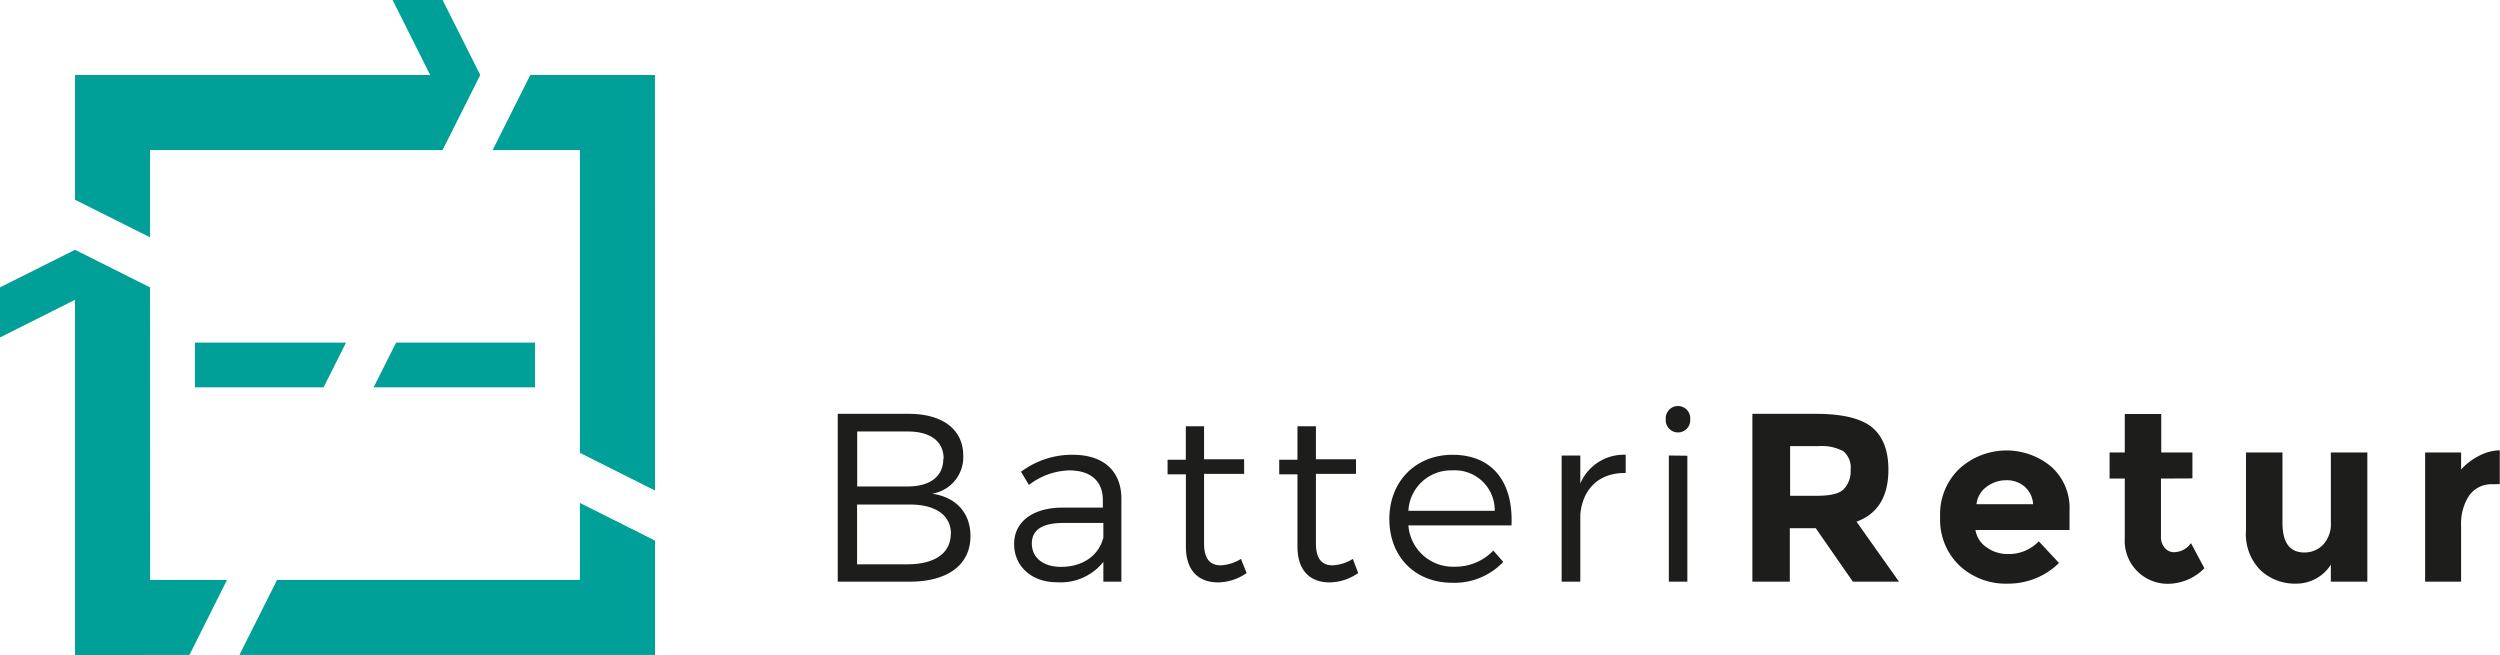 <svg id="Layer_1" data-name="Layer 1" xmlns="http://www.w3.org/2000/svg" viewBox="0 0 342.59 89.76"><defs><style>.cls-1{fill:#1d1d1b;}.cls-2{fill:#009f98;}</style></defs><title>greyArtboard 2</title><path class="cls-1" d="M132,62.45a5.06,5.06,0,0,1-4.27,5.2c3.32.49,5.26,2.66,5.26,5.82,0,3.91-3.09,6.24-8.32,6.24H114.8v-23h9.7C129.14,56.7,132,58.83,132,62.45Zm-2.69.4c0-2.37-1.81-3.72-4.9-3.72h-6.94v7.53h6.94C127.46,66.66,129.27,65.28,129.27,62.85Zm1,10.29c0-2.57-2.17-4.08-5.92-4h-6.94v8.19h6.94C128.12,77.31,130.29,75.8,130.29,73.14Z"/><path class="cls-1" d="M151.2,79.71V77a7.48,7.48,0,0,1-6.35,2.79c-3.58,0-5.88-2.27-5.88-5.23s2.4-4.93,6.47-5h5.69V68.53c0-2.53-1.58-4.07-4.63-4.07a9.44,9.44,0,0,0-5.5,2l-1.08-1.81A11.63,11.63,0,0,1,147,62.32c4.27,0,6.64,2.27,6.67,5.95l0,11.44Zm0-5.95v-2.1h-5.4c-2.89,0-4.4.89-4.4,2.82s1.54,3.2,4,3.2C148.27,77.68,150.51,76.23,151.17,73.76Z"/><path class="cls-1" d="M170.83,78.53a7,7,0,0,1-3.92,1.28c-2.53,0-4.4-1.48-4.4-4.9V65H160v-2h2.5V58.41H165v4.53h5.49v2H165v9.53c0,2.11.82,3,2.3,3a5.82,5.82,0,0,0,2.76-.88Z"/><path class="cls-1" d="M186.12,78.53a7,7,0,0,1-3.92,1.28c-2.53,0-4.4-1.48-4.4-4.9V65h-2.5v-2h2.5V58.41h2.53v4.53h5.49v2h-5.49v9.53c0,2.11.82,3,2.3,3a5.82,5.82,0,0,0,2.76-.88Z"/><path class="cls-1" d="M207.13,72H193a6.12,6.12,0,0,0,6.28,5.66,7.24,7.24,0,0,0,5.36-2.21L206,77a9.19,9.19,0,0,1-7,2.86c-5.1,0-8.61-3.58-8.61-8.74S194,62.35,199,62.32C204.63,62.32,207.39,66.17,207.13,72Zm-2.3-2A5.46,5.46,0,0,0,199,64.46,5.84,5.84,0,0,0,193,70Z"/><path class="cls-1" d="M222.78,62.32v2.5c-3.65-.07-5.92,2.2-6.22,5.69v9.2H214V62.42h2.56v3.84A6.47,6.47,0,0,1,222.78,62.32Z"/><path class="cls-1" d="M231.62,57.45a1.68,1.68,0,1,1-3.35,0,1.68,1.68,0,1,1,3.35,0Zm-.39,5V79.71h-2.54V62.42Z"/><path class="cls-1" d="M258.78,64.36q0,5.52-4.37,7.13l5.82,8.22h-6.32l-5.09-7.33h-3.55v7.33h-5.13v-23h8.71q5.35,0,7.64,1.81C258,59.74,258.78,61.69,258.78,64.36Zm-6.18,2.73a3.5,3.5,0,0,0,1-2.71,2.9,2.9,0,0,0-1-2.55,6.28,6.28,0,0,0-3.45-.69h-3.84v6.8H249C250.77,67.94,252,67.66,252.6,67.09Z"/><path class="cls-1" d="M282.16,77.15a9.93,9.93,0,0,1-7,2.83,9.29,9.29,0,0,1-6.66-2.49,8.68,8.68,0,0,1-2.63-6.65,8.59,8.59,0,0,1,2.68-6.65,9.58,9.58,0,0,1,12.52-.26A7.58,7.58,0,0,1,283.6,70v2.63H270.71A3.52,3.52,0,0,0,272.23,75a4.85,4.85,0,0,0,2.89.92,5.66,5.66,0,0,0,4.27-1.74Zm-4.74-10.49a3.73,3.73,0,0,0-2.48-.85,4.44,4.44,0,0,0-2.68.88,3.4,3.4,0,0,0-1.41,2.4h7.76A3.5,3.5,0,0,0,277.42,66.66Z"/><path class="cls-1" d="M296.13,65.58V73.5a2.26,2.26,0,0,0,.53,1.59,1.61,1.61,0,0,0,1.25.58,2.86,2.86,0,0,0,2.33-1.25l1.84,3.45A7.09,7.09,0,0,1,297.23,80a5.89,5.89,0,0,1-6.06-6.25V65.58h-2.08V62h2.08V56.73h5V62h4.27v3.56Z"/><path class="cls-1" d="M319.41,71.56V62h5V79.71h-5V77.38a5.6,5.6,0,0,1-4.75,2.6,6.89,6.89,0,0,1-4.88-1.83,7,7,0,0,1-2-5.41V62h5v9.64c0,2.72,1,4.07,3,4.07a3.51,3.51,0,0,0,2.56-1.06A4.16,4.16,0,0,0,319.41,71.56Z"/><path class="cls-1" d="M341.64,66.36a3.74,3.74,0,0,0-3.29,1.57,7,7,0,0,0-1.09,4.12v7.66h-4.93V62h4.93v2.34a8.27,8.27,0,0,1,2.39-1.84,6.36,6.36,0,0,1,2.91-.79l0,4.63Z"/><polygon class="cls-2" points="10.28 27.37 20.56 32.52 20.56 20.56 60.65 20.56 65.81 10.28 60.65 0 53.8 0 58.95 10.28 10.28 10.28 10.28 27.37"/><polygon class="cls-2" points="79.47 62.06 89.76 67.22 89.75 10.28 72.67 10.28 67.51 20.56 79.47 20.56 79.47 62.06"/><polygon class="cls-2" points="89.76 74.08 79.47 68.92 79.47 79.47 37.97 79.47 32.81 89.75 89.76 89.75 89.76 74.08"/><polygon class="cls-2" points="51.2 53.08 73.31 53.08 73.31 46.95 54.28 46.95 51.2 53.08"/><polygon class="cls-2" points="26.72 53.08 44.34 53.08 47.42 46.95 26.72 46.95 26.72 53.08"/><polygon class="cls-2" points="20.56 39.38 10.28 34.23 10.28 34.25 10.28 34.23 0 39.38 0 46.24 10.28 41.08 10.28 89.76 25.96 89.75 31.11 79.47 20.57 79.47 20.56 39.38"/></svg>